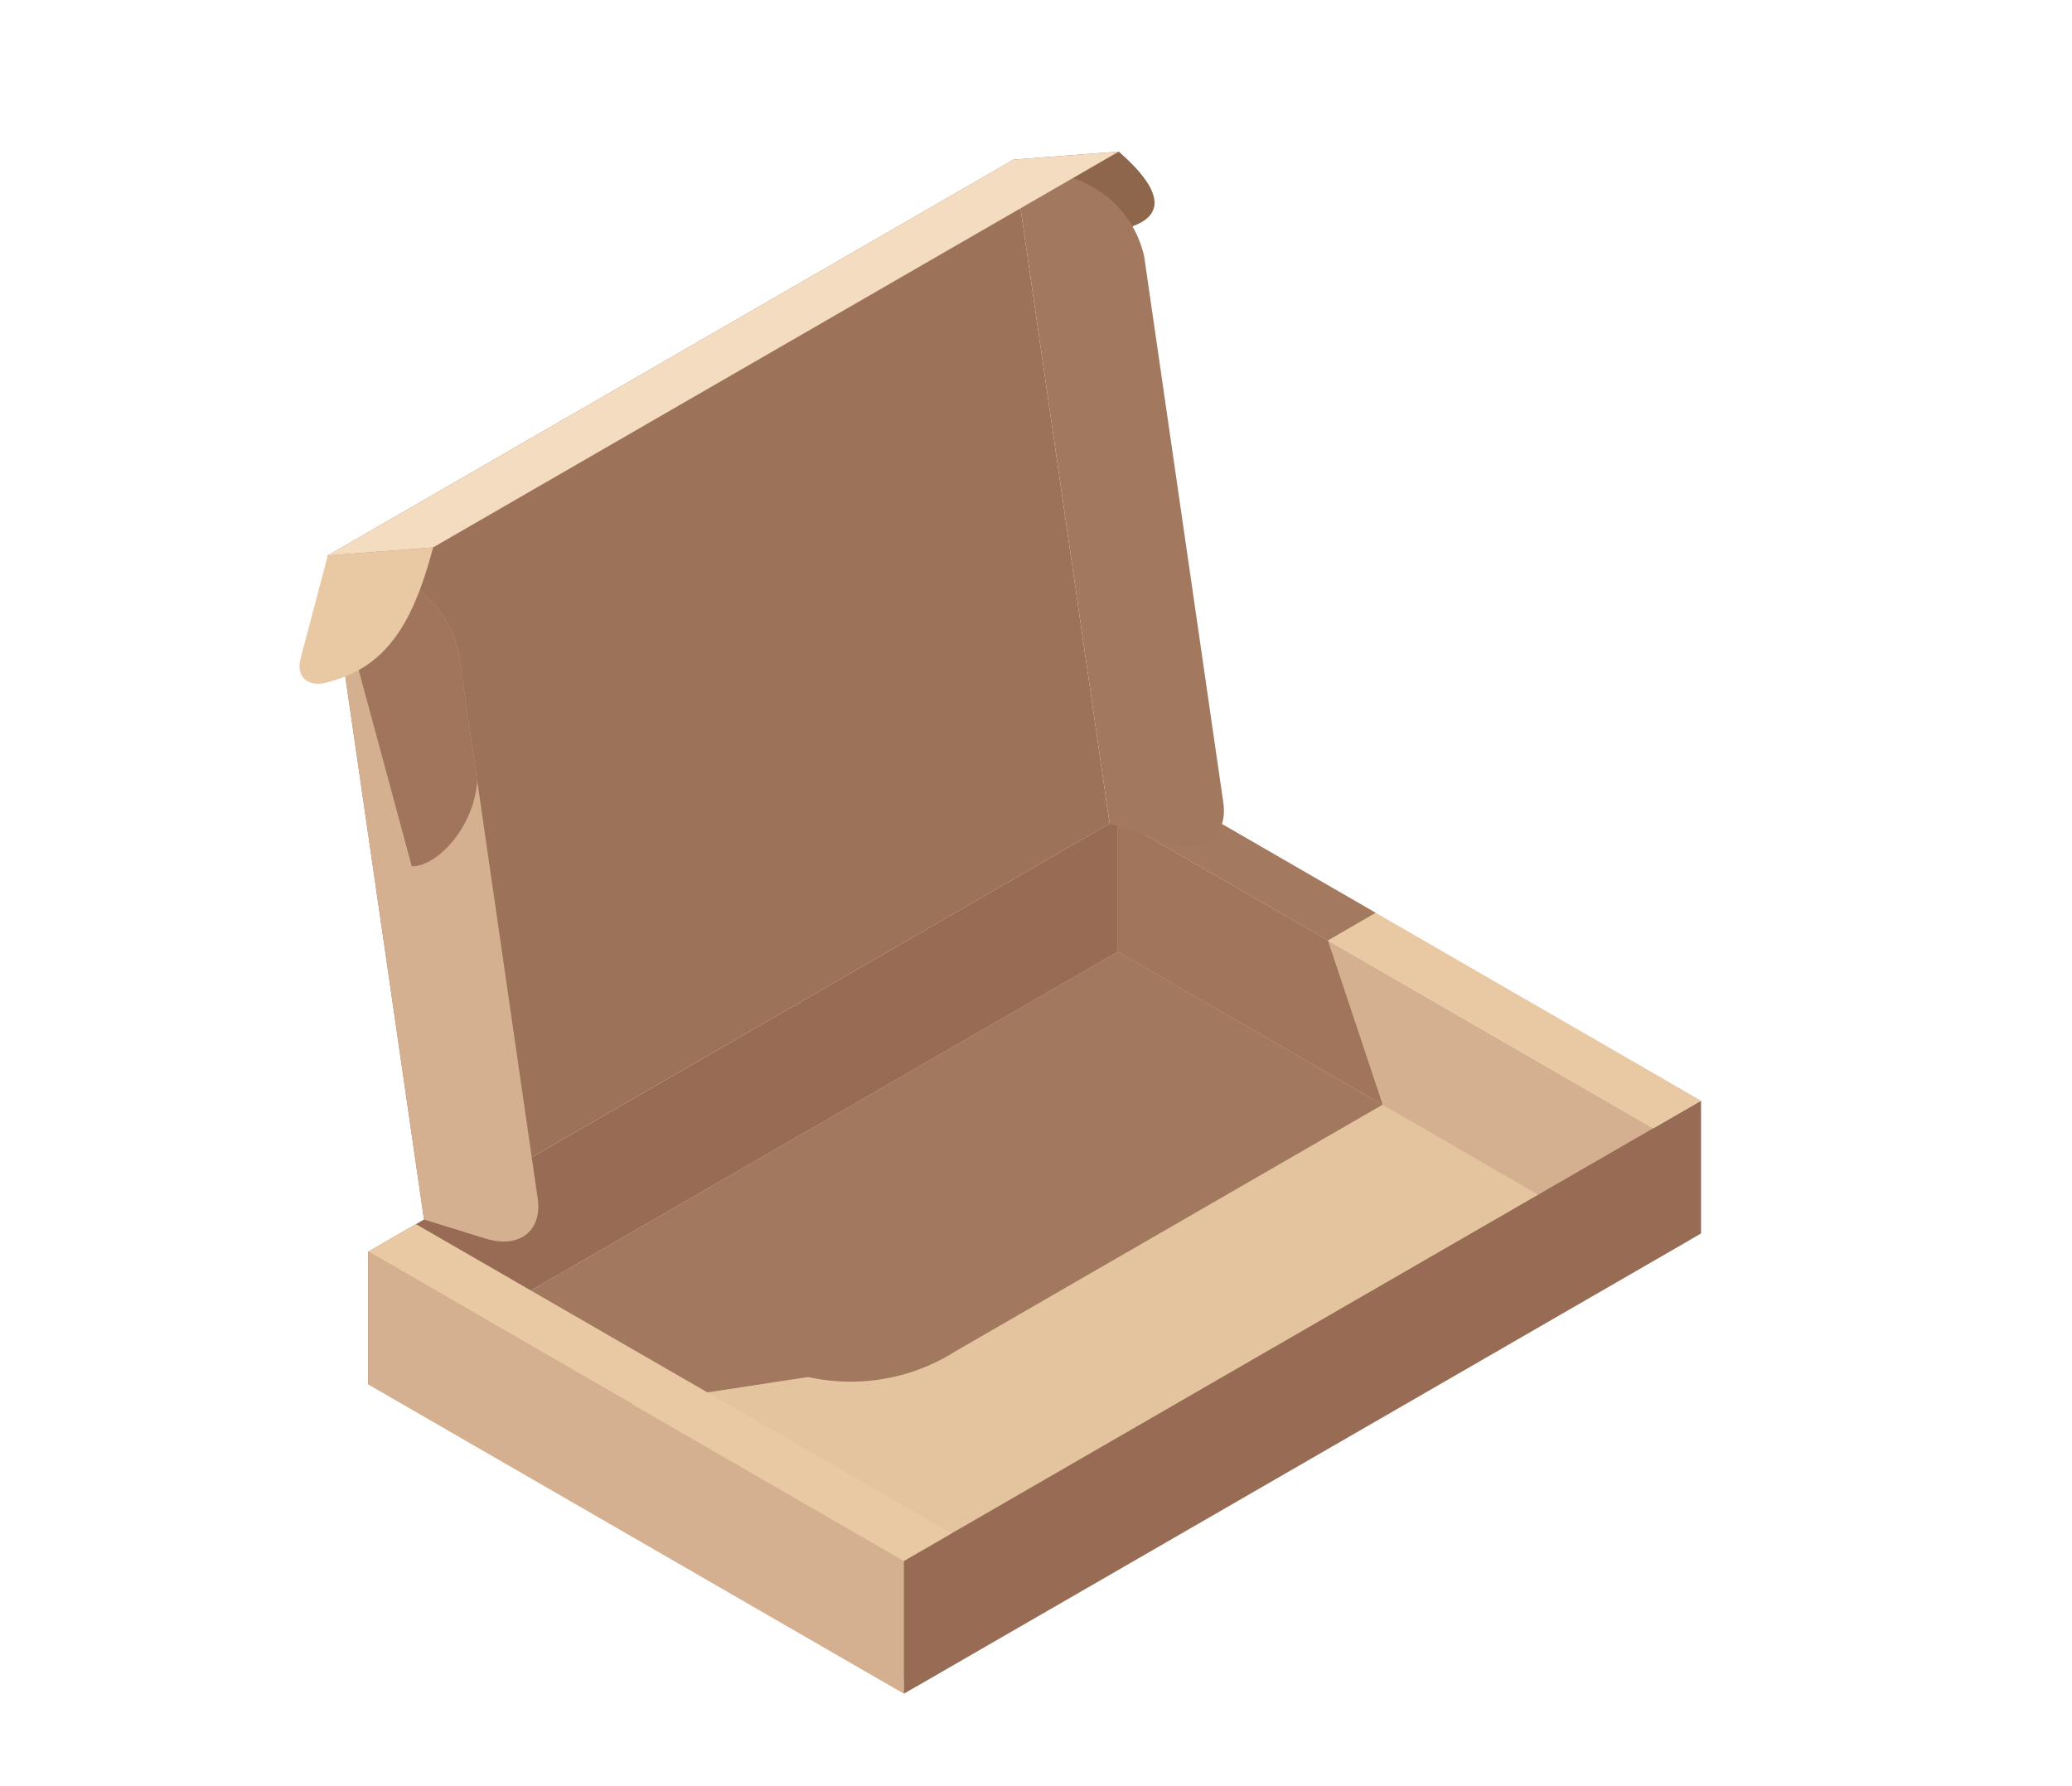 <svg xmlns="http://www.w3.org/2000/svg" xmlns:xlink="http://www.w3.org/1999/xlink" width="58" height="50" viewBox="0 0 58 50">
  <defs>
    <clipPath id="clip-path">
      <rect id="長方形_239" data-name="長方形 239" width="58" height="50" transform="translate(1234 1638)" fill="#fff"/>
    </clipPath>
    <clipPath id="clip-path-2">
      <rect id="長方形_88" data-name="長方形 88" width="39.232" height="43.168" fill="none"/>
    </clipPath>
    <clipPath id="clip-path-4">
      <rect id="長方形_80" data-name="長方形 80" width="27.747" height="13.468" fill="none"/>
    </clipPath>
    <clipPath id="clip-path-6">
      <rect id="長方形_82" data-name="長方形 82" width="7.418" height="8" fill="none"/>
    </clipPath>
    <clipPath id="clip-path-8">
      <rect id="長方形_84" data-name="長方形 84" width="7.22" height="4.168" fill="none"/>
    </clipPath>
    <clipPath id="clip-path-10">
      <rect id="長方形_86" data-name="長方形 86" width="4.183" height="8.698" fill="none"/>
    </clipPath>
  </defs>
  <g id="マスクグループ_22" data-name="マスクグループ 22" transform="translate(-1234 -1638)" clip-path="url(#clip-path)">
    <g id="グループ_117" data-name="グループ 117" transform="translate(1242.384 1642.244)">
      <g id="グループ_116" data-name="グループ 116" clip-path="url(#clip-path-2)">
        <path id="パス_121" data-name="パス 121" d="M8.638,95.127l14.993,8.656,21.6-12.47L30.237,82.657Z" transform="translate(-6.356 -60.821)" fill="#e4c49f"/>
        <g id="グループ_100" data-name="グループ 100">
          <g id="グループ_99" data-name="グループ 99" clip-path="url(#clip-path-2)">
            <g id="グループ_98" data-name="グループ 98" transform="translate(3.485 21.835)" opacity="0.85">
              <g id="グループ_97" data-name="グループ 97">
                <g id="グループ_96" data-name="グループ 96" clip-path="url(#clip-path-4)">
                  <path id="パス_122" data-name="パス 122" d="M33.589,82.656l-20.4,11.775,4.21,1.693,6.549-1a5.491,5.491,0,0,0,4.148-.735l12.84-7.413Z" transform="translate(-13.194 -82.656)" fill="#976b54"/>
                </g>
              </g>
            </g>
          </g>
        </g>
        <path id="パス_123" data-name="パス 123" d="M7.283,80.687,29.6,67.8V71.52L7.283,84.4Z" transform="translate(-5.359 -49.892)" fill="#976b54"/>
        <path id="パス_124" data-name="パス 124" d="M7.284,120.29l14.993,8.656v-3.717L7.284,116.573Z" transform="translate(-5.36 -85.778)" fill="#d4b090"/>
        <path id="パス_125" data-name="パス 125" d="M86.7,70.722l14.993,8.656V83.1L86.7,74.439Z" transform="translate(-63.797 -52.04)" fill="#d4b090"/>
        <g id="グループ_105" data-name="グループ 105">
          <g id="グループ_104" data-name="グループ 104" clip-path="url(#clip-path-2)">
            <g id="グループ_103" data-name="グループ 103" transform="translate(22.903 18.683)" opacity="0.85">
              <g id="グループ_102" data-name="グループ 102">
                <g id="グループ_101" data-name="グループ 101" clip-path="url(#clip-path-6)">
                  <path id="パス_126" data-name="パス 126" d="M92.584,74.119l-5.884-3.4v3.717l7.418,4.283Z" transform="translate(-86.7 -70.722)" fill="#976b54"/>
                </g>
              </g>
            </g>
          </g>
        </g>
        <path id="パス_127" data-name="パス 127" d="M64.039,113.454v3.717l22.315-12.883V100.57Z" transform="translate(-47.122 -74.003)" fill="#976b54"/>
        <path id="パス_128" data-name="パス 128" d="M7.283,114.426l14.993,8.656,1.335-.771L8.619,113.655Z" transform="translate(-5.359 -83.631)" fill="#e9c8a4"/>
        <path id="パス_129" data-name="パス 129" d="M86.7,68.574l14.993,8.656,1.336-.771L88.035,67.8Z" transform="translate(-63.796 -49.891)" fill="#e9c8a4"/>
        <g id="グループ_110" data-name="グループ 110">
          <g id="グループ_109" data-name="グループ 109" clip-path="url(#clip-path-2)">
            <g id="グループ_108" data-name="グループ 108" transform="translate(22.903 17.911)" opacity="0.85">
              <g id="グループ_107" data-name="グループ 107">
                <g id="グループ_106" data-name="グループ 106" clip-path="url(#clip-path-8)">
                  <path id="パス_130" data-name="パス 130" d="M86.7,68.574l5.884,3.4L93.92,71.2l-5.884-3.4Z" transform="translate(-86.7 -67.803)" fill="#976b54"/>
                </g>
              </g>
            </g>
          </g>
        </g>
        <path id="パス_131" data-name="パス 131" d="M3,11.933,22.194.852,24.886,19.44,5.694,30.521Z" transform="translate(-2.209 -0.627)" fill="#9c7259"/>
        <g id="グループ_115" data-name="グループ 115">
          <g id="グループ_114" data-name="グループ 114" clip-path="url(#clip-path-2)">
            <path id="パス_132" data-name="パス 132" d="M5.693,61.384l1.711.532c.945.294,1.6-.2,1.473-1.111L6.661,45.5a2.989,2.989,0,0,0-1.949-2.175L3,42.8Z" transform="translate(-2.208 -31.491)" fill="#d4b090"/>
            <g id="グループ_113" data-name="グループ 113" transform="translate(0.793 11.305)" opacity="0.85">
              <g id="グループ_112" data-name="グループ 112">
                <g id="グループ_111" data-name="グループ 111" clip-path="url(#clip-path-10)">
                  <path id="パス_133" data-name="パス 133" d="M7.185,49.118,6.662,45.5a2.99,2.99,0,0,0-1.949-2.175L3,42.8l2.352,8.7c.7,0,1.727-1.063,1.831-2.375" transform="translate(-3.002 -42.796)" fill="#976b54"/>
                </g>
              </g>
            </g>
            <path id="パス_134" data-name="パス 134" d="M78.6,0,75.654.225,77.13,1.919a1.051,1.051,0,0,0,.881.361c2.01-.18,2.013-1.042.589-2.28" transform="translate(-55.669)" fill="#8e664b"/>
            <path id="パス_135" data-name="パス 135" d="M78.346,19.44l1.711.532c.945.294,1.6-.2,1.473-1.111l-2.217-15.3a2.989,2.989,0,0,0-1.949-2.175L75.654.852Z" transform="translate(-55.669 -0.627)" fill="#a2795f"/>
            <path id="パス_136" data-name="パス 136" d="M.793,42.169l-.76,2.87c-.153.58.256.794.667.7,1.676-.395,2.449-1.563,3.04-3.793Z" transform="translate(0 -30.864)" fill="#e9c8a4"/>
            <path id="パス_137" data-name="パス 137" d="M22.194.225,3,11.306l2.946-.225L25.141,0Z" transform="translate(-2.209 0)" fill="#f4dcc1"/>
          </g>
        </g>
      </g>
    </g>
  </g>
</svg>
